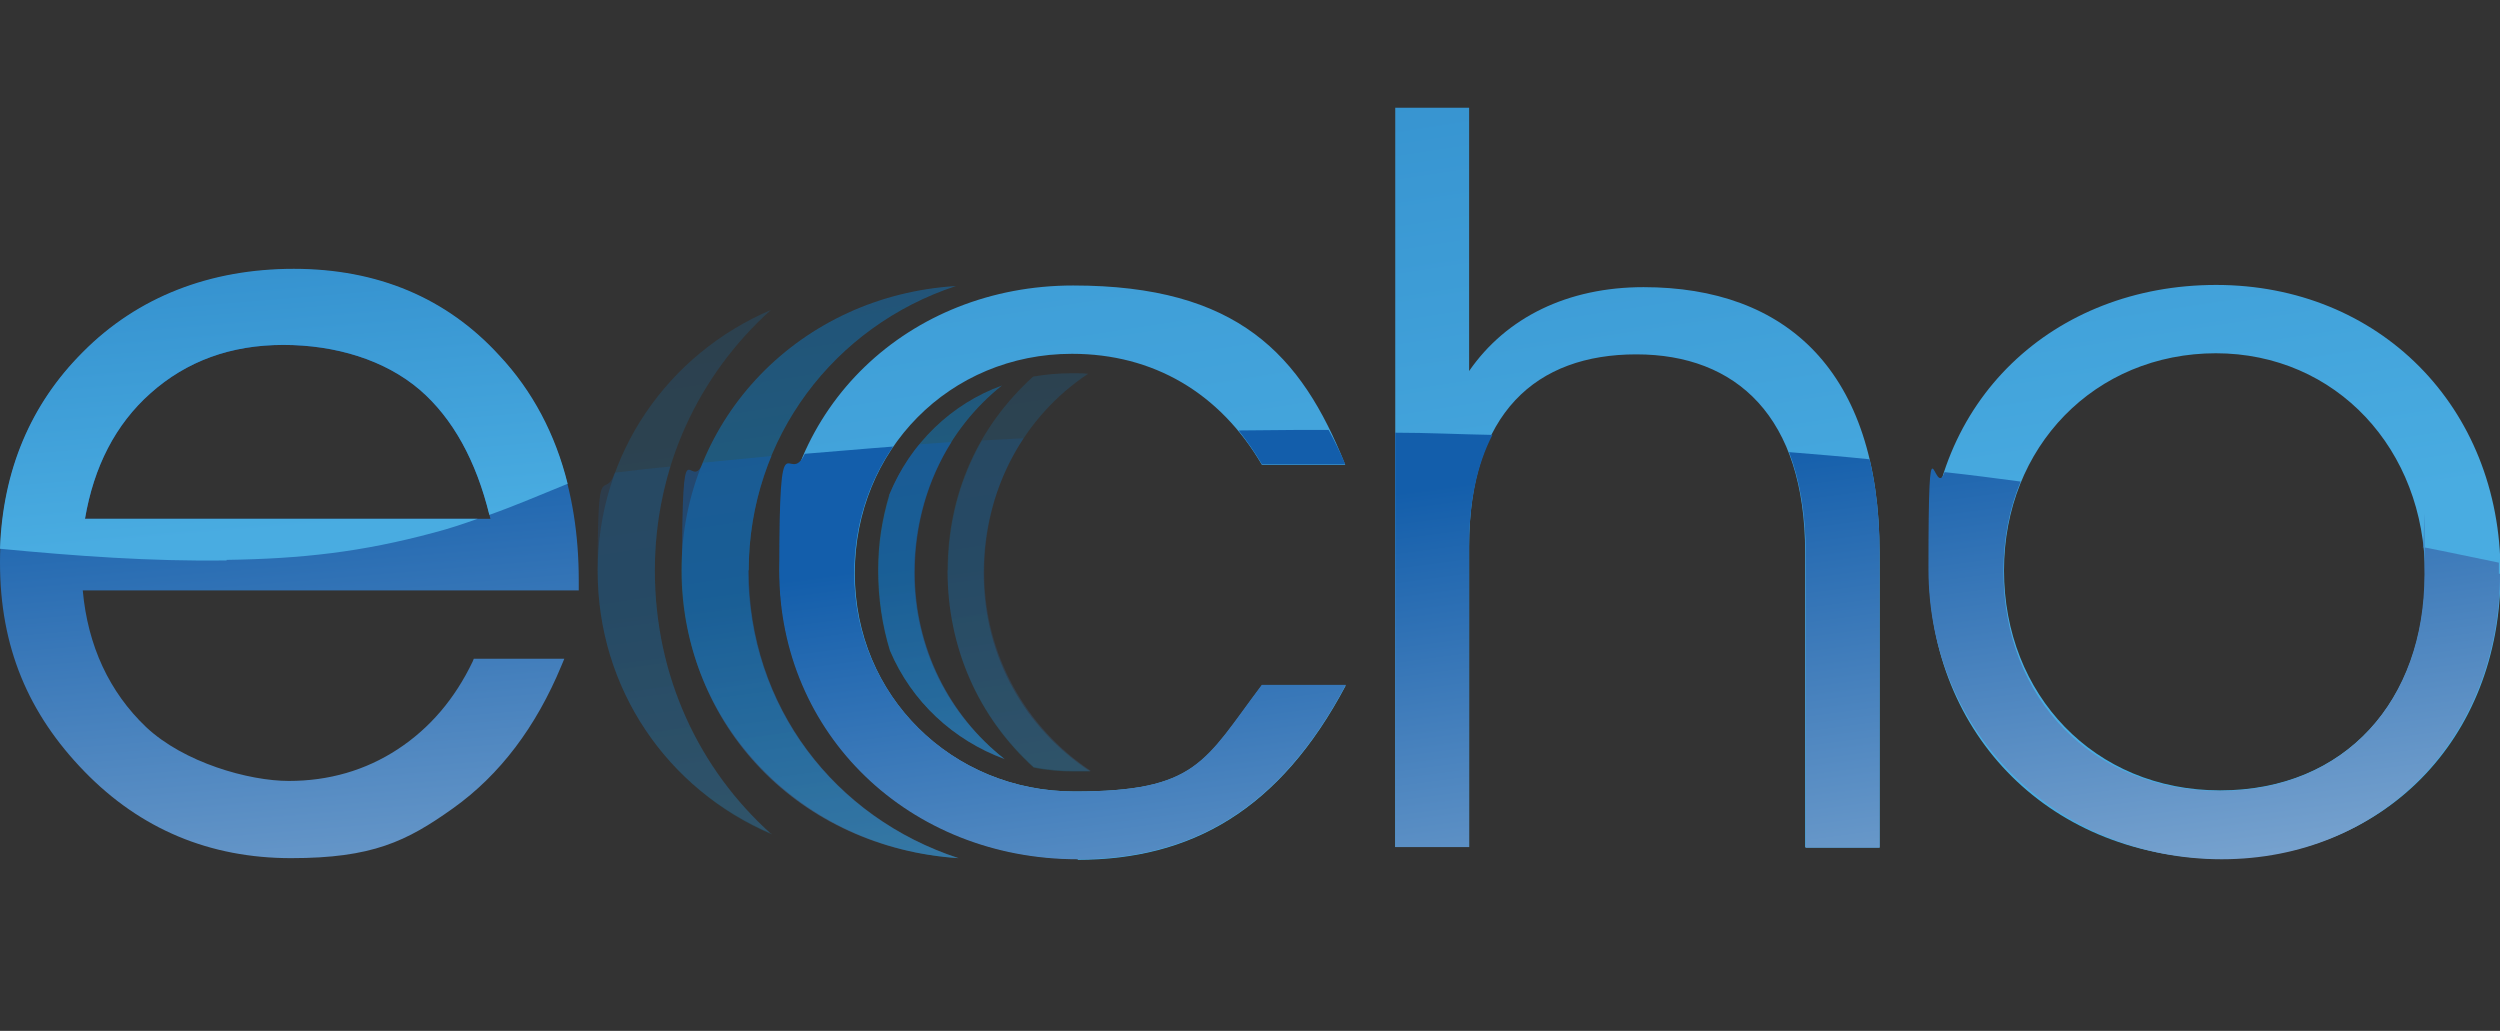 <svg xmlns="http://www.w3.org/2000/svg" xmlns:xlink="http://www.w3.org/1999/xlink" id="Layer_1" viewBox="0 0 450.1 185.6"><rect x="0" y="0" width="450.1" height="185.6" fill="#333333" stroke="none"/><defs><style>      .st0 {        fill: url(#linear-gradient1);      }      .st1 {        fill: url(#linear-gradient8);      }      .st1, .st2, .st3, .st4 {        opacity: .5;      }      .st2 {        fill: url(#linear-gradient7);      }      .st3 {        fill: url(#linear-gradient4);      }      .st4 {        fill: url(#linear-gradient3);      }      .st5 {        fill: url(#linear-gradient2);      }      .st5, .st6, .st7, .st8 {        opacity: .2;      }      .st6 {        fill: url(#linear-gradient5);      }      .st7 {        fill: url(#linear-gradient6);      }      .st8 {        fill: url(#linear-gradient9);      }      .st9 {        fill: url(#linear-gradient13);      }      .st10 {        fill: url(#linear-gradient12);      }      .st11 {        fill: url(#linear-gradient15);      }      .st12 {        fill: url(#linear-gradient16);      }      .st13 {        fill: url(#linear-gradient11);      }      .st14 {        fill: url(#linear-gradient10);      }      .st15 {        fill: url(#linear-gradient17);      }      .st16 {        fill: url(#linear-gradient14);      }      .st17 {        fill: url(#linear-gradient);      }    </style><linearGradient id="linear-gradient" x1="68.5" y1="300.7" x2="50" y2="77.6" gradientUnits="userSpaceOnUse"><stop offset="0" stop-color="#fefefe"></stop><stop offset="1" stop-color="#135eab"></stop></linearGradient><linearGradient id="linear-gradient1" x1="196.7" y1="129.9" x2="167.3" y2="-59.4" gradientUnits="userSpaceOnUse"><stop offset="0" stop-color="#49ace1"></stop><stop offset="1" stop-color="#318ccb"></stop></linearGradient><linearGradient id="linear-gradient2" x1="198.8" y1="186.8" x2="169.5" y2="-2.5" gradientUnits="userSpaceOnUse"><stop offset="0" stop-color="#00afef"></stop><stop offset="1" stop-color="#1860ab"></stop></linearGradient><linearGradient id="linear-gradient3" x1="184.9" y1="189" x2="155.6" y2="-.3" xlink:href="#linear-gradient2"></linearGradient><linearGradient id="linear-gradient4" x1="164.9" y1="192.1" x2="135.6" y2="2.8" xlink:href="#linear-gradient2"></linearGradient><linearGradient id="linear-gradient5" x1="140.9" y1="195.8" x2="111.6" y2="6.5" xlink:href="#linear-gradient2"></linearGradient><linearGradient id="linear-gradient6" x1="148" y1="312.6" x2="120.4" y2="107.2" xlink:href="#linear-gradient"></linearGradient><linearGradient id="linear-gradient7" x1="171.7" y1="309.4" x2="144.1" y2="104.1" xlink:href="#linear-gradient"></linearGradient><linearGradient id="linear-gradient8" x1="194.3" y1="306.4" x2="166.7" y2="101" xlink:href="#linear-gradient"></linearGradient><linearGradient id="linear-gradient9" x1="208" y1="304.5" x2="180.4" y2="99.2" xlink:href="#linear-gradient"></linearGradient><linearGradient id="linear-gradient10" x1="261.7" y1="297.3" x2="234.1" y2="92" xlink:href="#linear-gradient"></linearGradient><linearGradient id="linear-gradient11" x1="216.7" y1="303.4" x2="189.1" y2="98" xlink:href="#linear-gradient"></linearGradient><linearGradient id="linear-gradient12" x1="302" y1="169.6" x2="272.7" y2="-19.7" gradientUnits="userSpaceOnUse"><stop offset=".3" stop-color="#49ace1"></stop><stop offset="1" stop-color="#318ccb"></stop></linearGradient><linearGradient id="linear-gradient13" x1="353.3" y1="284" x2="325.7" y2="78.7" xlink:href="#linear-gradient"></linearGradient><linearGradient id="linear-gradient14" x1="283.8" y1="293.3" x2="256.2" y2="88" xlink:href="#linear-gradient"></linearGradient><linearGradient id="linear-gradient15" x1="406.3" y1="151.7" x2="376.9" y2="-37.7" gradientUnits="userSpaceOnUse"><stop offset=".3" stop-color="#49ace1"></stop><stop offset="1" stop-color="#318ccb"></stop></linearGradient><linearGradient id="linear-gradient16" x1="421.4" y1="273.3" x2="393.9" y2="67.9" xlink:href="#linear-gradient"></linearGradient><linearGradient id="linear-gradient17" x1="56.1" y1="154.4" x2="46.4" y2="36.6" gradientUnits="userSpaceOnUse"><stop offset=".5" stop-color="#49ace1"></stop><stop offset="1" stop-color="#318ccb"></stop></linearGradient></defs><path class="st17" d="M101.5,118.6h-16.2l-.2.5c-3.2,6.7-7.7,12-13.5,15.8-5.8,3.8-12.4,5.7-19.6,5.7s-18.9-3.3-25.7-9.7c-6.6-6.3-10.5-14.6-11.4-24.6h89.3v-1.8c0-16.5-4.8-30.1-14.3-40.4-9.5-10.4-22-15.6-37-15.6s-28.1,5-38,15C5,73.3,0,86.1,0,101.3s5.1,27.2,15.2,37.6c10.1,10.4,22.6,15.6,37.2,15.6s20.8-3,29.2-9c8.4-6,14.9-14.6,19.5-25.7l.5-1.2ZM27.1,70.8c6.5-5.8,14.5-8.7,23.9-8.7s18.3,2.7,24.6,8.1c6,5.2,10.3,13,12.7,23.2H15.3c1.6-9.4,5.5-17,11.8-22.6Z"></path><g><path class="st0" d="M194.1,154.6c-30.3,0-53.7-22.5-53.7-51.9s23.2-51.3,52.8-51.3,41.1,12.4,49,32.3h-15c-7.6-13-19.6-20-34.2-20-22,0-39.1,17.3-39.1,39.5s17.5,39.3,39.6,39.3,23.4-5.4,33.7-19.1h15.1c-11.9,22.5-27.9,31.4-48.3,31.4Z"></path><path class="st5" d="M193.5,138.9c-2.5,0-5-.2-7.4-.7-10-9.1-15.5-21.6-15.5-35.4s5.4-25.9,15.4-35c2.3-.4,4.6-.6,6.9-.6s2,0,3,.1c-11.6,7.7-18.8,20.9-18.8,35.9s7.4,27.9,19.2,35.7c-.9,0-1.9,0-2.9,0Z"></path><path class="st4" d="M180.8,136.6c-9.2-3.4-16.7-10.3-20.6-19.5-1.4-4.6-2.1-9.4-2.1-14.4s.7-9.2,2-13.6c3.8-9.3,11.2-16.4,20.3-19.7-9.8,7.8-15.8,20-15.8,33.7s6.2,25.7,16.2,33.5Z"></path><path class="st3" d="M134.8,102.7c0-23.9,15.4-44,37.3-51.2-27.9,1.7-49.4,23.7-49.4,51.2s21.4,49.9,49.8,51.8c-22.3-7.3-37.8-27.3-37.8-51.8Z"></path><path class="st6" d="M117.9,102.7c0-18.7,8-35.3,20.9-46.9-18.5,7.9-31.2,25.8-31.2,47s12.6,39.4,31.3,47.4c-13-11.6-21-28.4-21-47.5Z"></path><path class="st7" d="M138.9,150.1c-18.7-8-31.3-25.9-31.3-47.4s1.1-12.1,3.1-17.6c3.3-.4,6.6-.8,10-1.1-1.8,5.9-2.8,12.2-2.8,18.7,0,19.1,8,35.8,21,47.5Z"></path><path class="st2" d="M172.6,154.5c-28.4-1.8-49.8-23.6-49.8-51.8s1.3-13.4,3.8-19.4c4.1-.4,8.2-.8,12.3-1.2-2.6,6.3-4.1,13.3-4.1,20.6,0,24.5,15.5,44.5,37.8,51.8Z"></path><path class="st1" d="M160.1,89.1c1.4-3.4,3.2-6.4,5.4-9.1,1.9-.1,3.8-.3,5.8-.4-4.2,6.7-6.6,14.8-6.6,23.5,0,13.5,6.2,25.7,16.2,33.6-9.2-3.4-16.7-10.3-20.6-19.5-1.4-4.6-2.1-9.4-2.1-14.4s.7-9.2,2-13.6Z"></path><path class="st8" d="M170.7,102.7c0-8.4,2.1-16.4,6.1-23.4,2.5-.1,5-.3,7.5-.4-4.6,6.9-7.1,15.2-7.1,24.2,0,14.6,7.4,27.9,19.2,35.7-.9,0-1.9,0-2.9,0-2.5,0-5-.2-7.4-.7-10-9.1-15.5-21.6-15.5-35.4Z"></path><path class="st14" d="M227.2,83.6c-1.3-2.2-2.7-4.2-4.2-6.1,3.7,0,7.4-.1,11.2-.1,1.7,0,3.3,0,5,0,1.1,2,2.1,4,3,6.2h-15Z"></path><path class="st13" d="M227.2,123.3h15.1c-11.9,22.5-27.9,31.4-48.3,31.4-30.3,0-53.7-22.5-53.7-51.9s1.6-14.7,4.6-21.1c5.2-.4,10.5-.9,15.9-1.3-4.4,6.4-7,14.2-7,22.8,0,21.8,17.5,39.3,39.6,39.3s23.4-5.4,33.7-19.1Z"></path></g><g><path class="st10" d="M325,152.5v-53c0-24.5-12.4-35.7-30.4-35.7s-30.1,10.5-30.1,34.6v54.1h-13.3V19.4h13.3v47.4c6.7-9.7,17.8-15.1,31.4-15.1,25.6,0,42.5,15,42.5,47.9v53h-13.3Z"></path><path class="st9" d="M336.6,82.7c1.2,5,1.8,10.6,1.8,16.9v53h-13.3v-53c0-7.2-1.1-13.2-3-18.2,4.9.4,9.8.8,14.6,1.3Z"></path><path class="st16" d="M251.1,77.9c5.9,0,11.8.3,17.6.4-2.7,5.2-4.2,11.9-4.2,20.1v54.1h-13.3v-74.6Z"></path></g><g><path class="st11" d="M400.1,154.6c-30.6,0-52.8-22-52.8-52.3s22.5-51,51.7-51,51.2,21.8,51.2,51.9-21.3,51.3-50.1,51.3ZM399,63.6c-21.8,0-38.2,16.8-38.2,39.1s16.2,39.6,38.9,39.6,36.9-16.4,36.9-38.9-16-39.8-37.7-39.8Z"></path><path class="st12" d="M450.1,103.3c0,29.5-21.3,51.4-50.1,51.4s-52.8-22-52.8-52.3,1-12,2.9-17.4c4.6.5,9.2,1.1,13.7,1.7-2,4.8-3.1,10.3-3.1,16.1,0,23.1,16.2,39.6,38.9,39.6s36.9-16.4,36.9-38.9,0-3.4-.3-5c4.7.9,9.2,1.9,13.7,2.8,0,.7,0,1.4,0,2Z"></path></g><path class="st15" d="M40.8,100.8c13.5-.2,24.3-1.4,37.3-4.9,2.7-.7,5.4-1.6,7.9-2.5H15.3c1.6-9.4,5.5-17,11.8-22.6,6.5-5.8,14.5-8.7,23.9-8.7s18.3,2.7,24.6,8.1c5.9,5.1,10.1,12.7,12.5,22.5,4.8-1.7,9.4-3.7,14.1-5.6-2.2-8.9-6.3-16.7-12.3-23.1-9.5-10.4-22-15.6-37-15.6s-28.1,5-38,15C5.5,72.8.5,84.7,0,98.8c13.6,1.3,27.2,2.3,40.8,2.1Z"></path></svg>